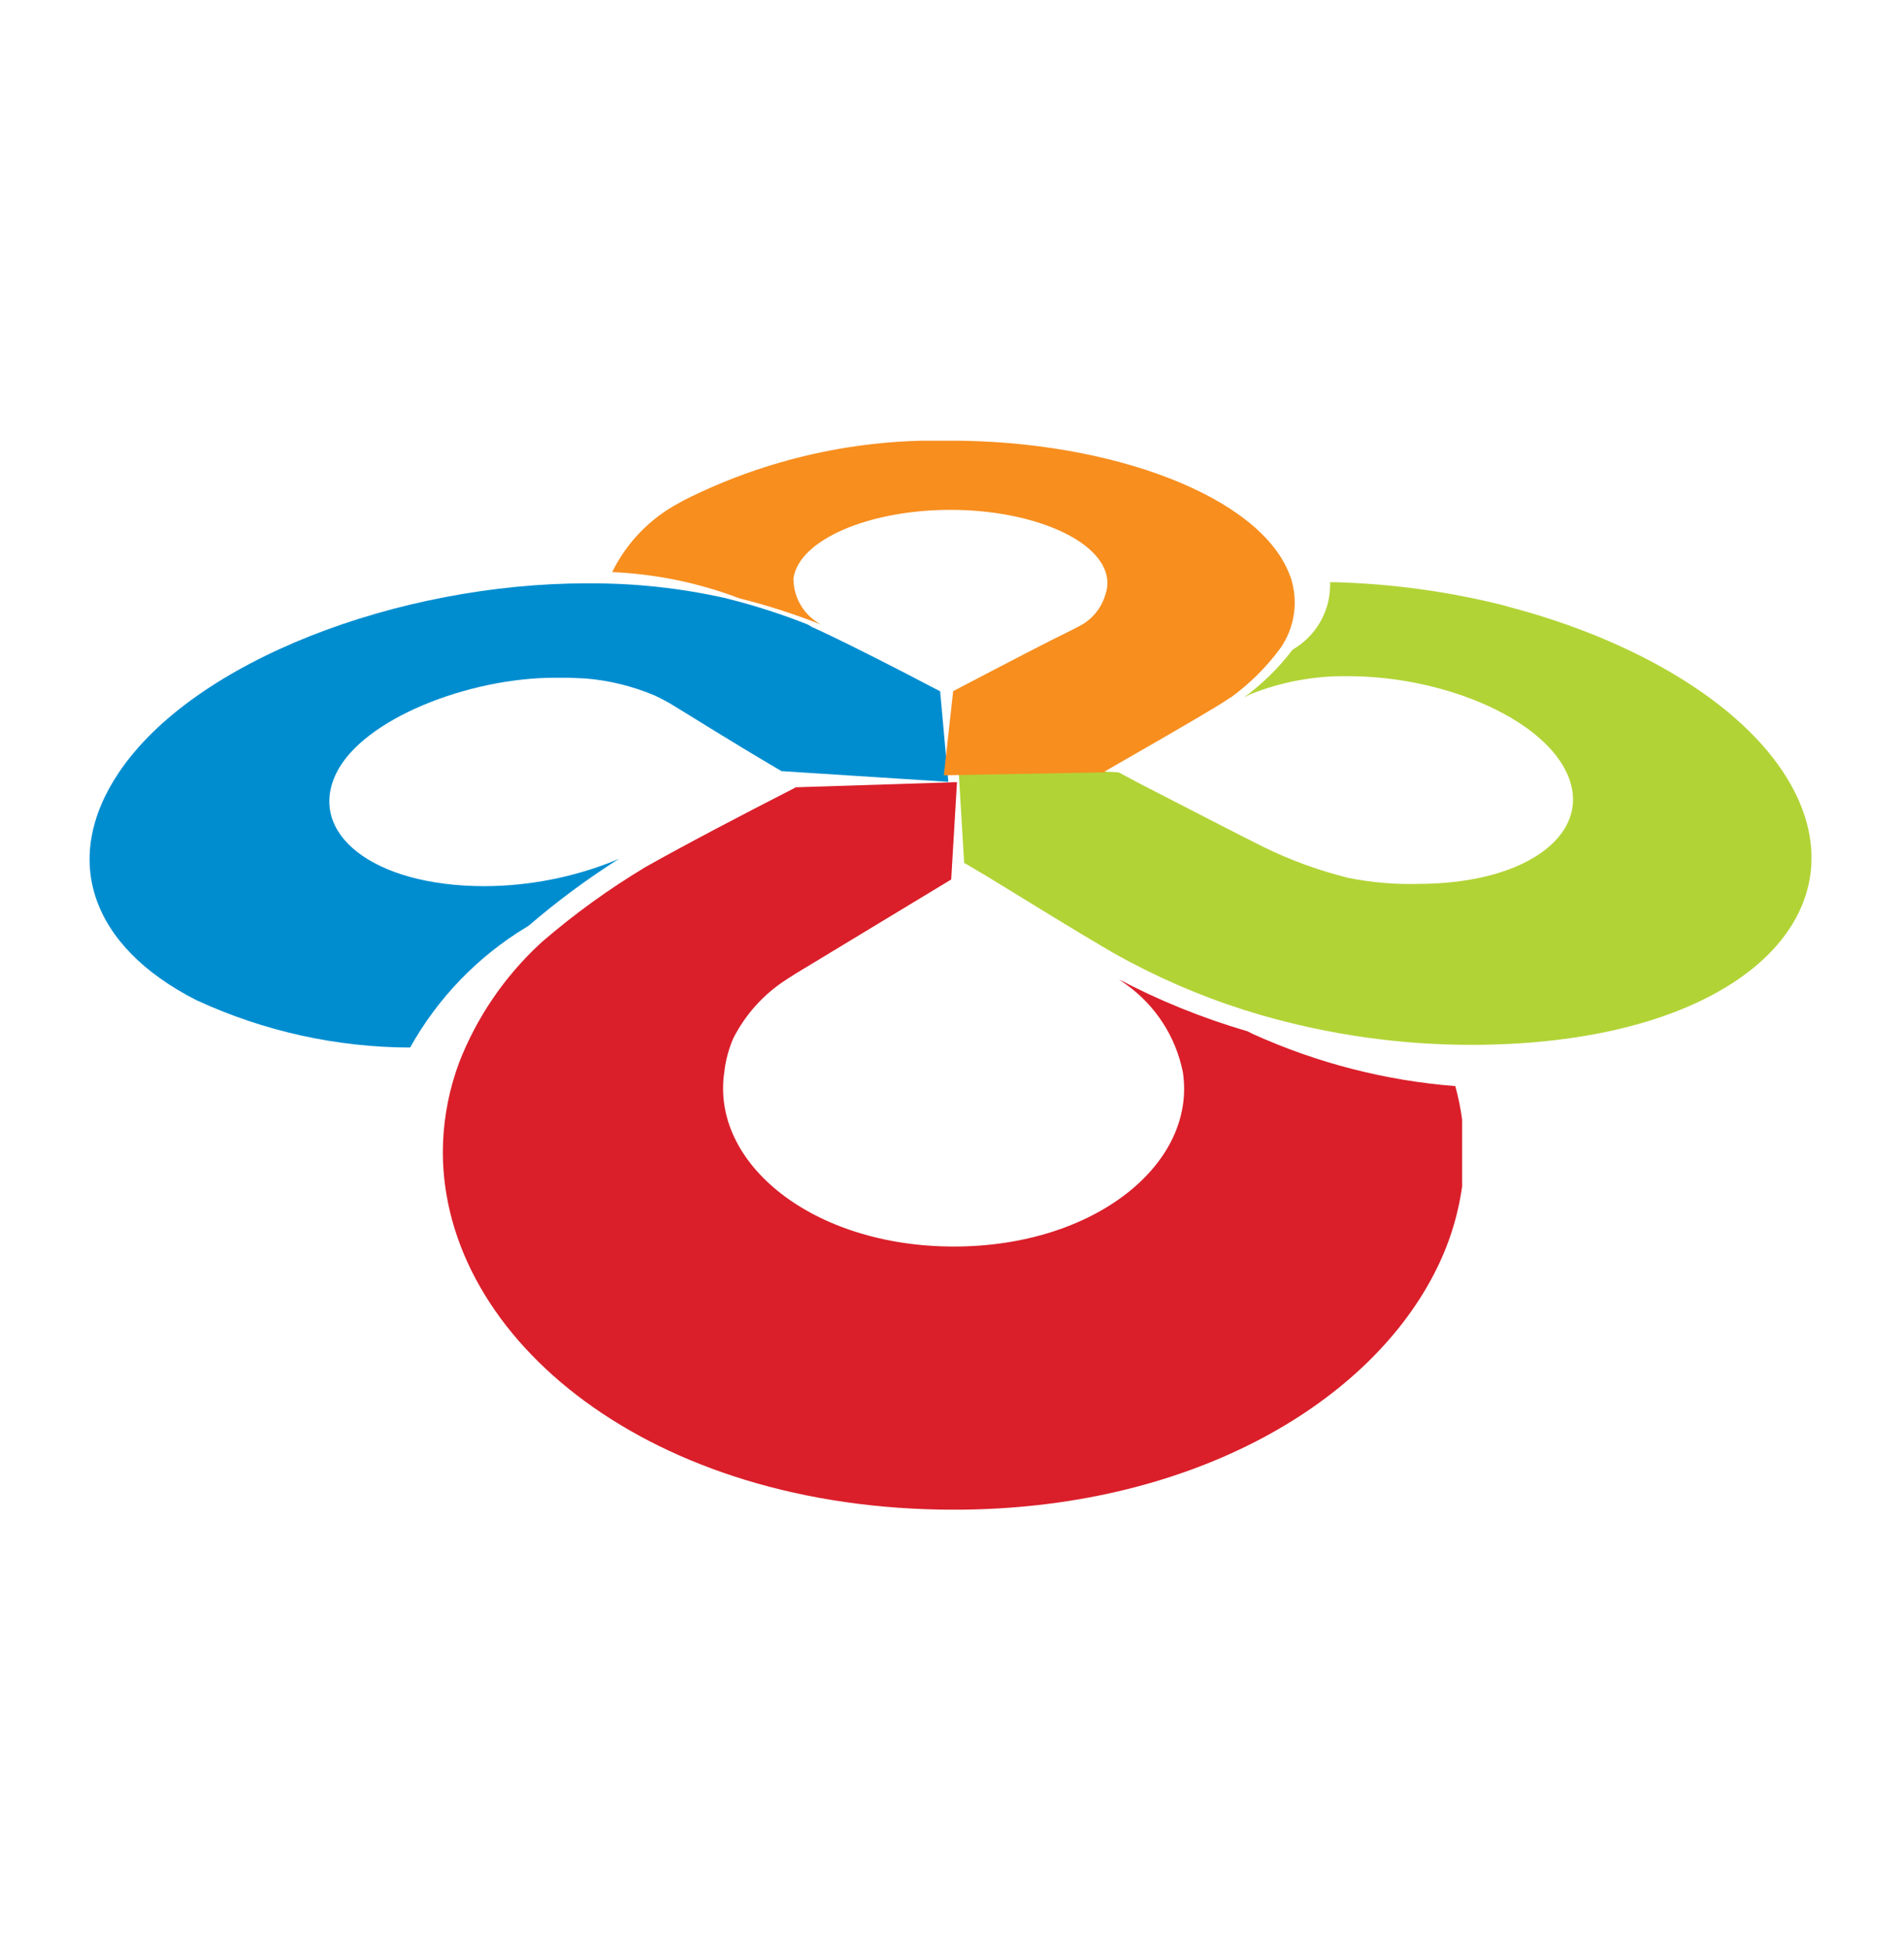 <svg xmlns="http://www.w3.org/2000/svg" xmlns:xlink="http://www.w3.org/1999/xlink" width="255" height="261" viewBox="0 0 255 261"><defs><clipPath id="clip-path"><rect id="Rectangle_39499" data-name="Rectangle 39499" width="255" height="261" transform="translate(12098 3287)" fill="#fff" stroke="#707070" stroke-width="1"></rect></clipPath><clipPath id="clip-path-2"><path id="Path_27043" data-name="Path 27043" d="M122.061,51.424c.051-.037.11-.066.154-.1-.044.029-.1.066-.154.1m.161-.1c.234-.139.461-.293.7-.424-.241.139-.468.293-.7.424m.695-.424q.318-.186.636-.4c-.212.139-.417.271-.636.4m.636-.388a2.212,2.212,0,0,0,.227-.117l.022-.007c-.08.037-.161.088-.249.124m-5.779-35.954c-25.245,0-52.677,10.336-62.743,25.369-7.784,11.617-3.716,23.284,10.395,30.453l.146.066a68.552,68.552,0,0,0,28.486,6.284A43.721,43.721,0,0,1,109.6,60.62l.315-.19a103.476,103.476,0,0,1,12.151-9l-.695.307a47.177,47.177,0,0,1-17.33,3.38c-15.047,0-23.789-7.125-19.868-15.135,3.57-7.293,17.761-12.78,29.276-12.78,2.238,0,1.309-.029,4.133.1a30.236,30.236,0,0,1,9.276,2.3c.658.3,1.858.958,1.858.958,2.231,1.324,7.769,4.857,15.077,9.151l22.348,1.434-1.1-12.136-.007.007c-6.189-3.248-11.814-6.108-16-8.076-.38-.183-.761-.337-1.126-.512l-.571-.344a85.386,85.386,0,0,0-10.739-3.46l-.2-.059a81.662,81.662,0,0,0-18.515-2h-.11Z" transform="translate(-51.131 -14.556)"></path></clipPath><linearGradient id="linear-gradient" x1="-10.121" y1="-92.148" x2="-10.075" y2="-92.148" gradientUnits="objectBoundingBox"><stop offset="0" stop-color="#ffc216"></stop><stop offset="0.167" stop-color="#c7b63f"></stop><stop offset="0.395" stop-color="#81a872"></stop><stop offset="0.601" stop-color="#4a9c9a"></stop><stop offset="0.776" stop-color="#2294b8"></stop><stop offset="0.915" stop-color="#098fc9"></stop><stop offset="1" stop-color="#008dd0"></stop></linearGradient><clipPath id="clip-path-3"><path id="Path_27044" data-name="Path 27044" d="M101.733,17.118l.088.044c-7.484,3.826-14.7,7.615-20.066,10.636A100.14,100.14,0,0,0,67.864,37.85l-.256.241A42.959,42.959,0,0,0,56.8,53.98h.007c-.146.424-.315.841-.453,1.273a34.6,34.6,0,0,0-1.734,10.775c.073,24.989,27.747,47.834,68.471,47.834,30.87,0,54.952-13.592,64.257-31.529l.073-.146a36.049,36.049,0,0,0,3.709-11.609V61.617a33.339,33.339,0,0,0-.914-4.484,81.049,81.049,0,0,1-27.044-6.949l-.812-.4a93.2,93.2,0,0,1-17.439-7.074l.3.161.673.476.285.2a19.021,19.021,0,0,1,7.549,11.7c1.873,12.26-11.778,23.372-30.658,23.372-18.9,0-32.582-11.119-30.753-23.372a15.788,15.788,0,0,1,1.2-4.513A20.252,20.252,0,0,1,100.57,42.9c.856-.563,1.763-1.134,2.634-1.639,0,0,13.921-8.42,19.5-11.8l.775-13.036Z" transform="translate(-54.623 -16.431)"></path></clipPath><linearGradient id="linear-gradient-2" x1="-6.731" y1="-60.159" x2="-6.692" y2="-60.159" gradientUnits="objectBoundingBox"><stop offset="0" stop-color="#ffc216"></stop><stop offset="0.164" stop-color="#faad19"></stop><stop offset="0.501" stop-color="#ee781f"></stop><stop offset="0.979" stop-color="#db232a"></stop><stop offset="1" stop-color="#da1f2a"></stop></linearGradient><clipPath id="clip-path-4"><path id="Path_27045" data-name="Path 27045" d="M105,23.322l-.278.168-.19.146a31.789,31.789,0,0,1-6.46,6.342l.8-.4a33.792,33.792,0,0,1,13.08-2.436c12.663,0,25.669,5.472,29.232,12.743,3.928,8-4.835,15.077-19.824,15.077a41.76,41.76,0,0,1-9.3-.8,56.813,56.813,0,0,1-11.338-4.118c-3.263-1.609-10.059-5.15-16.5-8.449-.98-.527-1.975-1.046-2.963-1.573L59.78,38.845l.8,13.35.059-.015c.68.4,1.719,1.009,2.963,1.748,6.284,3.862,11.9,7.315,16.057,9.751,1.01.607,2.063,1.178,3.138,1.748A92.7,92.7,0,0,0,100.233,72.5,101.67,101.67,0,0,0,128.2,76.518c36.539.088,54.2-18.156,42.055-36.554C163.525,29.8,149,21.829,133.094,17.755l.454.088a104.4,104.4,0,0,0-23.965-3.3A10,10,0,0,1,105,23.322" transform="translate(-59.78 -14.544)"></path></clipPath><linearGradient id="linear-gradient-3" x1="-8.065" y1="-87.369" x2="-8.021" y2="-87.369" gradientUnits="objectBoundingBox"><stop offset="0" stop-color="#ffc216"></stop><stop offset="0.128" stop-color="#eac71f"></stop><stop offset="0.324" stop-color="#d2cc29"></stop><stop offset="0.528" stop-color="#c0d030"></stop><stop offset="0.746" stop-color="#b5d235"></stop><stop offset="1" stop-color="#b2d336"></stop></linearGradient><clipPath id="clip-path-5"><path id="Path_27046" data-name="Path 27046" d="M101.592,13.116A74.829,74.829,0,0,0,66,21.067c-.161.088-.512.285-.68.38a20.89,20.89,0,0,0-8.961,9.261,54.349,54.349,0,0,1,17.03,3.511,88.1,88.1,0,0,1,10.936,3.511,6.969,6.969,0,0,1-3.687-6.2c.775-5.208,10.212-9.159,21.024-9.159s20.212,3.95,20.98,9.159a4.574,4.574,0,0,1-.234,2.195A6.839,6.839,0,0,1,118.8,38c-.49.271-.841.454-1.258.651-2.385,1.148-8.23,4.184-15.516,8L100.78,57.921l21.653-.4-.154-.088c6.335-3.636,11.58-6.657,14.9-8.661.688-.41,1.324-.819,1.96-1.258l.1-.037a30.557,30.557,0,0,0,6.664-6.65,10.7,10.7,0,0,0,1.529-8.705l-.161-.6-.168-.417c-3.958-10.585-23.928-18-45.435-18h-.08Z" transform="translate(-56.361 -13.09)"></path></clipPath><linearGradient id="linear-gradient-4" x1="-17.404" y1="-114.16" x2="-17.345" y2="-114.16" gradientUnits="objectBoundingBox"><stop offset="0" stop-color="#ffc216"></stop><stop offset="0.333" stop-color="#fcb019"></stop><stop offset="1" stop-color="#f78e1e"></stop></linearGradient></defs><g id="Mask_Group_115732" data-name="Mask Group 115732" transform="translate(-12098 -3287)" clip-path="url(#clip-path)"><g id="ACMA_logo" transform="translate(12110 3346)"><g id="Group_17182" data-name="Group 17182" transform="translate(0 19.118)"><g id="Group_17181" data-name="Group 17181" clip-path="url(#clip-path-2)"><rect id="Rectangle_8954" data-name="Rectangle 8954" width="118.887" height="62.165" transform="translate(-3.883)" fill="url(#linear-gradient)"></rect></g></g><g id="Group_17184" data-name="Group 17184" transform="translate(47.312 45.754)"><g id="Group_17183" data-name="Group 17183" clip-path="url(#clip-path-3)"><rect id="Rectangle_8955" data-name="Rectangle 8955" width="136.517" height="97.417" transform="translate(-0.007 0.007)" fill="url(#linear-gradient-2)"></rect></g></g><g id="Group_17186" data-name="Group 17186" transform="translate(116.33 18.957)"><g id="Group_17185" data-name="Group 17185" clip-path="url(#clip-path-4)"><rect id="Rectangle_8956" data-name="Rectangle 8956" width="122.625" height="62.055" transform="translate(0.007 0.015)" fill="url(#linear-gradient-3)"></rect></g></g><g id="Group_17188" data-name="Group 17188" transform="translate(69.99)"><g id="Group_17187" data-name="Group 17187" clip-path="url(#clip-path-5)"><rect id="Rectangle_8957" data-name="Rectangle 8957" width="91.872" height="44.813" transform="translate(0 0.026)" fill="url(#linear-gradient-4)"></rect></g></g></g></g></svg>